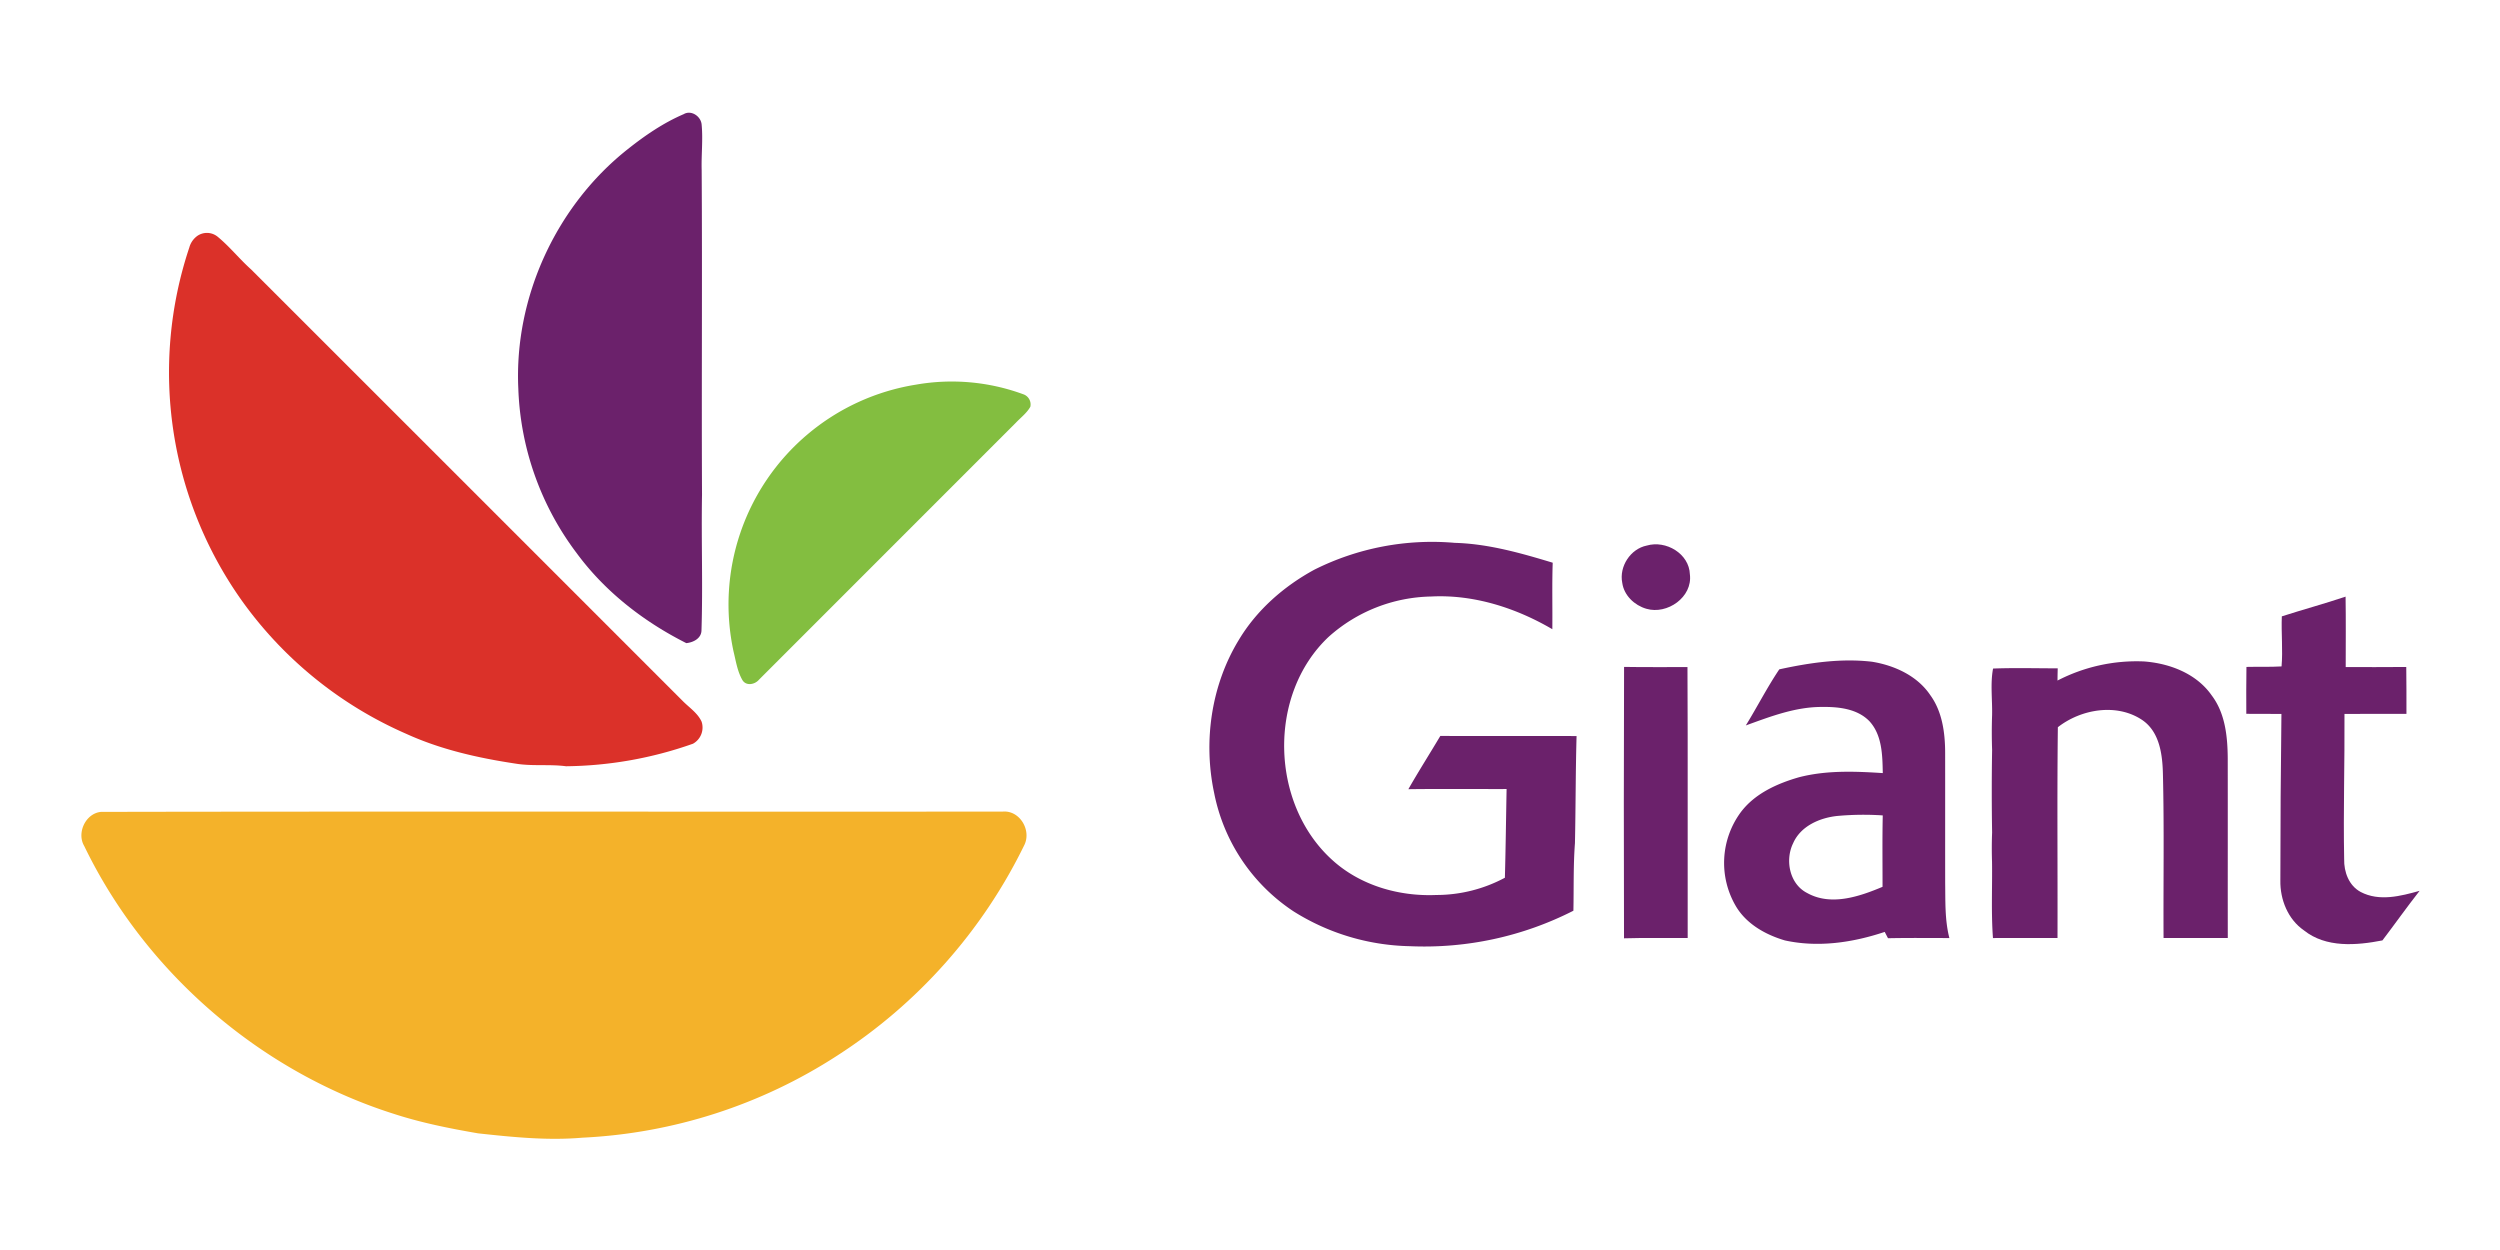 <svg xmlns="http://www.w3.org/2000/svg" xmlns:xlink="http://www.w3.org/1999/xlink" width="1000" height="500" viewBox="0 0 1000 500">
  <defs>
    <clipPath id="clip-path">
      <rect id="Rectángulo_10" data-name="Rectángulo 10" width="1000" height="500" transform="translate(1877 -1411)" fill="#00ff08" opacity="0.38"/>
    </clipPath>
  </defs>
  <g id="Enmascarar_grupo_3" data-name="Enmascarar grupo 3" transform="translate(-1877 1411)" clip-path="url(#clip-path)">
    <g id="giant-food-logo-vector" transform="translate(1898.084 -1427.065)">
      <g id="_6b216bff" data-name="#6b216bff" transform="translate(186.12 61.156)">
        <path id="Trazado_350" data-name="Trazado 350" d="M218.823,72.008c6.886-5.47,14.229-10.494,22.339-13.974,3.044-1.788,6.918.9,7.173,4.193.564,6.056-.16,12.133.011,18.2.277,43.273-.074,86.535.138,129.8-.319,18.092.362,36.2-.213,54.288-.043,3.2-3.257,4.842-6.077,5.108-17.017-8.578-32.5-20.561-43.837-35.983A115.836,115.836,0,0,1,175,167.685C173.315,131.245,190.216,94.581,218.823,72.008Z" transform="translate(-174.882 -57.464)" fill="#6b216b"/>
        <path id="Trazado_351" data-name="Trazado 351" d="M476.746,229.87a104.986,104.986,0,0,1,56.193-10.717c13.388.372,26.383,4.087,39.122,7.939-.3,8.865-.053,17.731-.149,26.6-14.6-8.546-31.46-13.963-48.509-13.08A63.121,63.121,0,0,0,482.376,256.8c-24.414,23.062-23.3,66.644,1.384,89.089,11.2,10.27,26.766,14.761,41.762,14.112a58.08,58.08,0,0,0,27.415-6.9c.319-11.824.458-23.658.681-35.482-13.1.032-26.2-.1-39.292.064,4.1-7.194,8.557-14.176,12.782-21.3,18.167.074,36.334-.011,54.5.043-.4,14.282-.341,28.565-.649,42.847-.681,8.993-.426,18.007-.617,27.022a131.392,131.392,0,0,1-65.484,14.187,90.493,90.493,0,0,1-46.444-13.92,73.763,73.763,0,0,1-31.779-47.4c-4.385-20.625-1.181-43.007,9.823-61.1C453.631,246.047,464.507,236.521,476.746,229.87Z" transform="translate(-158.184 -47.098)" fill="#6b216b"/>
        <path id="Trazado_352" data-name="Trazado 352" d="M599.757,220.17c7.62-2.224,16.954,3.225,17.22,11.547,1.149,9.1-9.089,16.2-17.411,13.74-4.757-1.373-8.94-5.332-9.642-10.366C588.614,228.567,593.191,221.479,599.757,220.17Z" transform="translate(-148.227 -47.04)" fill="#6b216b"/>
        <path id="Trazado_353" data-name="Trazado 353" d="M838.669,247.226c8.461-2.724,17.06-5.045,25.5-7.886.16,9.4.043,18.784.053,28.182,8.078-.021,16.145.053,24.222-.043.117,6.247.043,12.505.075,18.763-8.269,0-16.528-.032-24.787.021.117,19.348-.5,38.707-.128,58.055-.117,5.13,1.862,10.611,6.6,13.154,7.418,3.9,16,1.671,23.584-.458-5.1,6.5-9.876,13.261-14.878,19.838-10.408,2.022-22.583,3.033-31.406-4.023-6.407-4.427-9.557-12.324-9.419-19.944q.016-33.317.426-66.623c-4.683-.032-9.365-.011-14.048-.043-.011-6.258-.064-12.516.053-18.763,4.672-.117,9.365.074,14.048-.2C839.127,260.657,838.4,253.9,838.669,247.226Z" transform="translate(-133.143 -45.777)" fill="#6b216b"/>
        <path id="Trazado_354" data-name="Trazado 354" d="M650.263,266.885c12.122-2.639,24.68-4.5,37.111-3.044,8.95,1.458,18.071,5.6,23.275,13.335,4.821,6.609,5.939,15.081,5.96,23.063.021,17.379-.011,34.759.011,52.149.106,7.343-.16,14.793,1.681,21.977-8.195,0-16.379-.106-24.552.075-.33-.639-.99-1.905-1.309-2.533-12.782,4.278-26.638,6.332-39.942,3.406-7.833-2.309-15.581-6.673-19.753-13.963a34.15,34.15,0,0,1,2.075-37.26c5.577-7.471,14.5-11.494,23.222-14.016,10.951-2.863,22.424-2.416,33.62-1.692-.138-7.109-.234-15.176-5.332-20.742-4.853-5.023-12.356-5.811-18.976-5.715-10.632-.043-20.647,3.842-30.48,7.4,4.566-7.407,8.525-15.208,13.388-22.435m5.534,69.56c-3.3,6.737-1.447,16.262,5.545,19.859,9.536,5.364,20.913,1.49,30.225-2.437.011-9.525-.128-19.05.085-28.565a116.489,116.489,0,0,0-17.975.2C666.557,326.2,658.819,329.516,655.8,336.445Z" transform="translate(-145.753 -44.235)" fill="#6b216b"/>
        <path id="Trazado_355" data-name="Trazado 355" d="M755.092,271.346a68.827,68.827,0,0,1,34.62-7.641c10.3.766,21.04,4.885,27.107,13.654,5.364,7.12,6.29,16.358,6.364,25,.043,23.988-.011,47.977.021,71.976q-12.851-.016-25.691-.011c-.128-21.86.277-43.73-.255-65.59-.181-7.78-1.3-16.879-8.312-21.626-10.174-6.811-24.435-4.353-33.716,2.905-.33,28.086-.053,56.214-.138,84.311-8.61.011-17.22-.021-25.819.021-.745-10.153-.234-20.327-.372-30.491q-.192-5.891.032-11.76-.271-16.491,0-32.992-.239-6.912-.011-13.825c.16-6.2-.756-12.75.394-18.731,8.6-.33,17.241-.085,25.862-.085C755.134,268.089,755.1,269.718,755.092,271.346Z" transform="translate(-139.293 -44.216)" fill="#6b216b"/>
        <path id="Trazado_356" data-name="Trazado 356" d="M590.6,265.75c8.45.149,16.911.043,25.361.074.181,36.121.021,72.242.085,108.373-8.493.043-16.986-.138-25.468.117Q590.416,320.038,590.6,265.75Z" transform="translate(-148.176 -44.079)" fill="#6b216b"/>
      </g>
      <g id="_db3129ff" data-name="#db3129ff" transform="translate(46.44 109.228)">
        <path id="Trazado_357" data-name="Trazado 357" d="M55.07,103.811a6.774,6.774,0,0,1,8.025.287c4.874,3.991,8.8,8.982,13.495,13.176q86.237,86.2,172.452,172.431c2.639,2.724,6.066,4.864,7.705,8.418a7.411,7.411,0,0,1-3.438,8.833,156.731,156.731,0,0,1-50.786,9.014c-6.726-.883-13.548.064-20.253-1.064-14.932-2.256-29.852-5.609-43.645-11.9a158.954,158.954,0,0,1-65.8-53.309A157.69,157.69,0,0,1,51.835,108.473,8.468,8.468,0,0,1,55.07,103.811Z" transform="translate(-43.636 -102.633)" fill="#db3129"/>
      </g>
      <g id="_83be40ff" data-name="#83be40ff" transform="translate(270.293 168.659)">
        <path id="Trazado_358" data-name="Trazado 358" d="M328.957,159.747a82.832,82.832,0,0,1,42.9,3.821,4.307,4.307,0,0,1,2.884,5c-1.415,2.544-3.821,4.321-5.79,6.407Q317.58,226.348,266.219,277.73c-1.639,1.969-5.13,2.682-6.652.192-2.022-3.491-2.6-7.588-3.555-11.451a89.042,89.042,0,0,1,72.944-106.724Z" transform="translate(-253.974 -158.476)" fill="#83be40"/>
      </g>
      <g id="_f4b22aff" data-name="#f4b22aff" transform="translate(11.478 340.672)">
        <path id="Trazado_359" data-name="Trazado 359" d="M18.623,320.249c120.229-.234,240.48-.011,360.709-.117,6.715-.564,11.451,7.29,8.706,13.207a209.18,209.18,0,0,1-74.924,84.4,205.348,205.348,0,0,1-101.967,32.832c-13.9,1.2-27.852-.223-41.676-1.735-11.345-1.948-22.69-4.214-33.652-7.78C82.277,424.11,36.343,384.477,11.908,333.893,8.811,328.646,12.472,320.845,18.623,320.249Z" transform="translate(-10.785 -320.103)" fill="#f4b22a"/>
      </g>
    </g>
  </g>
</svg>
